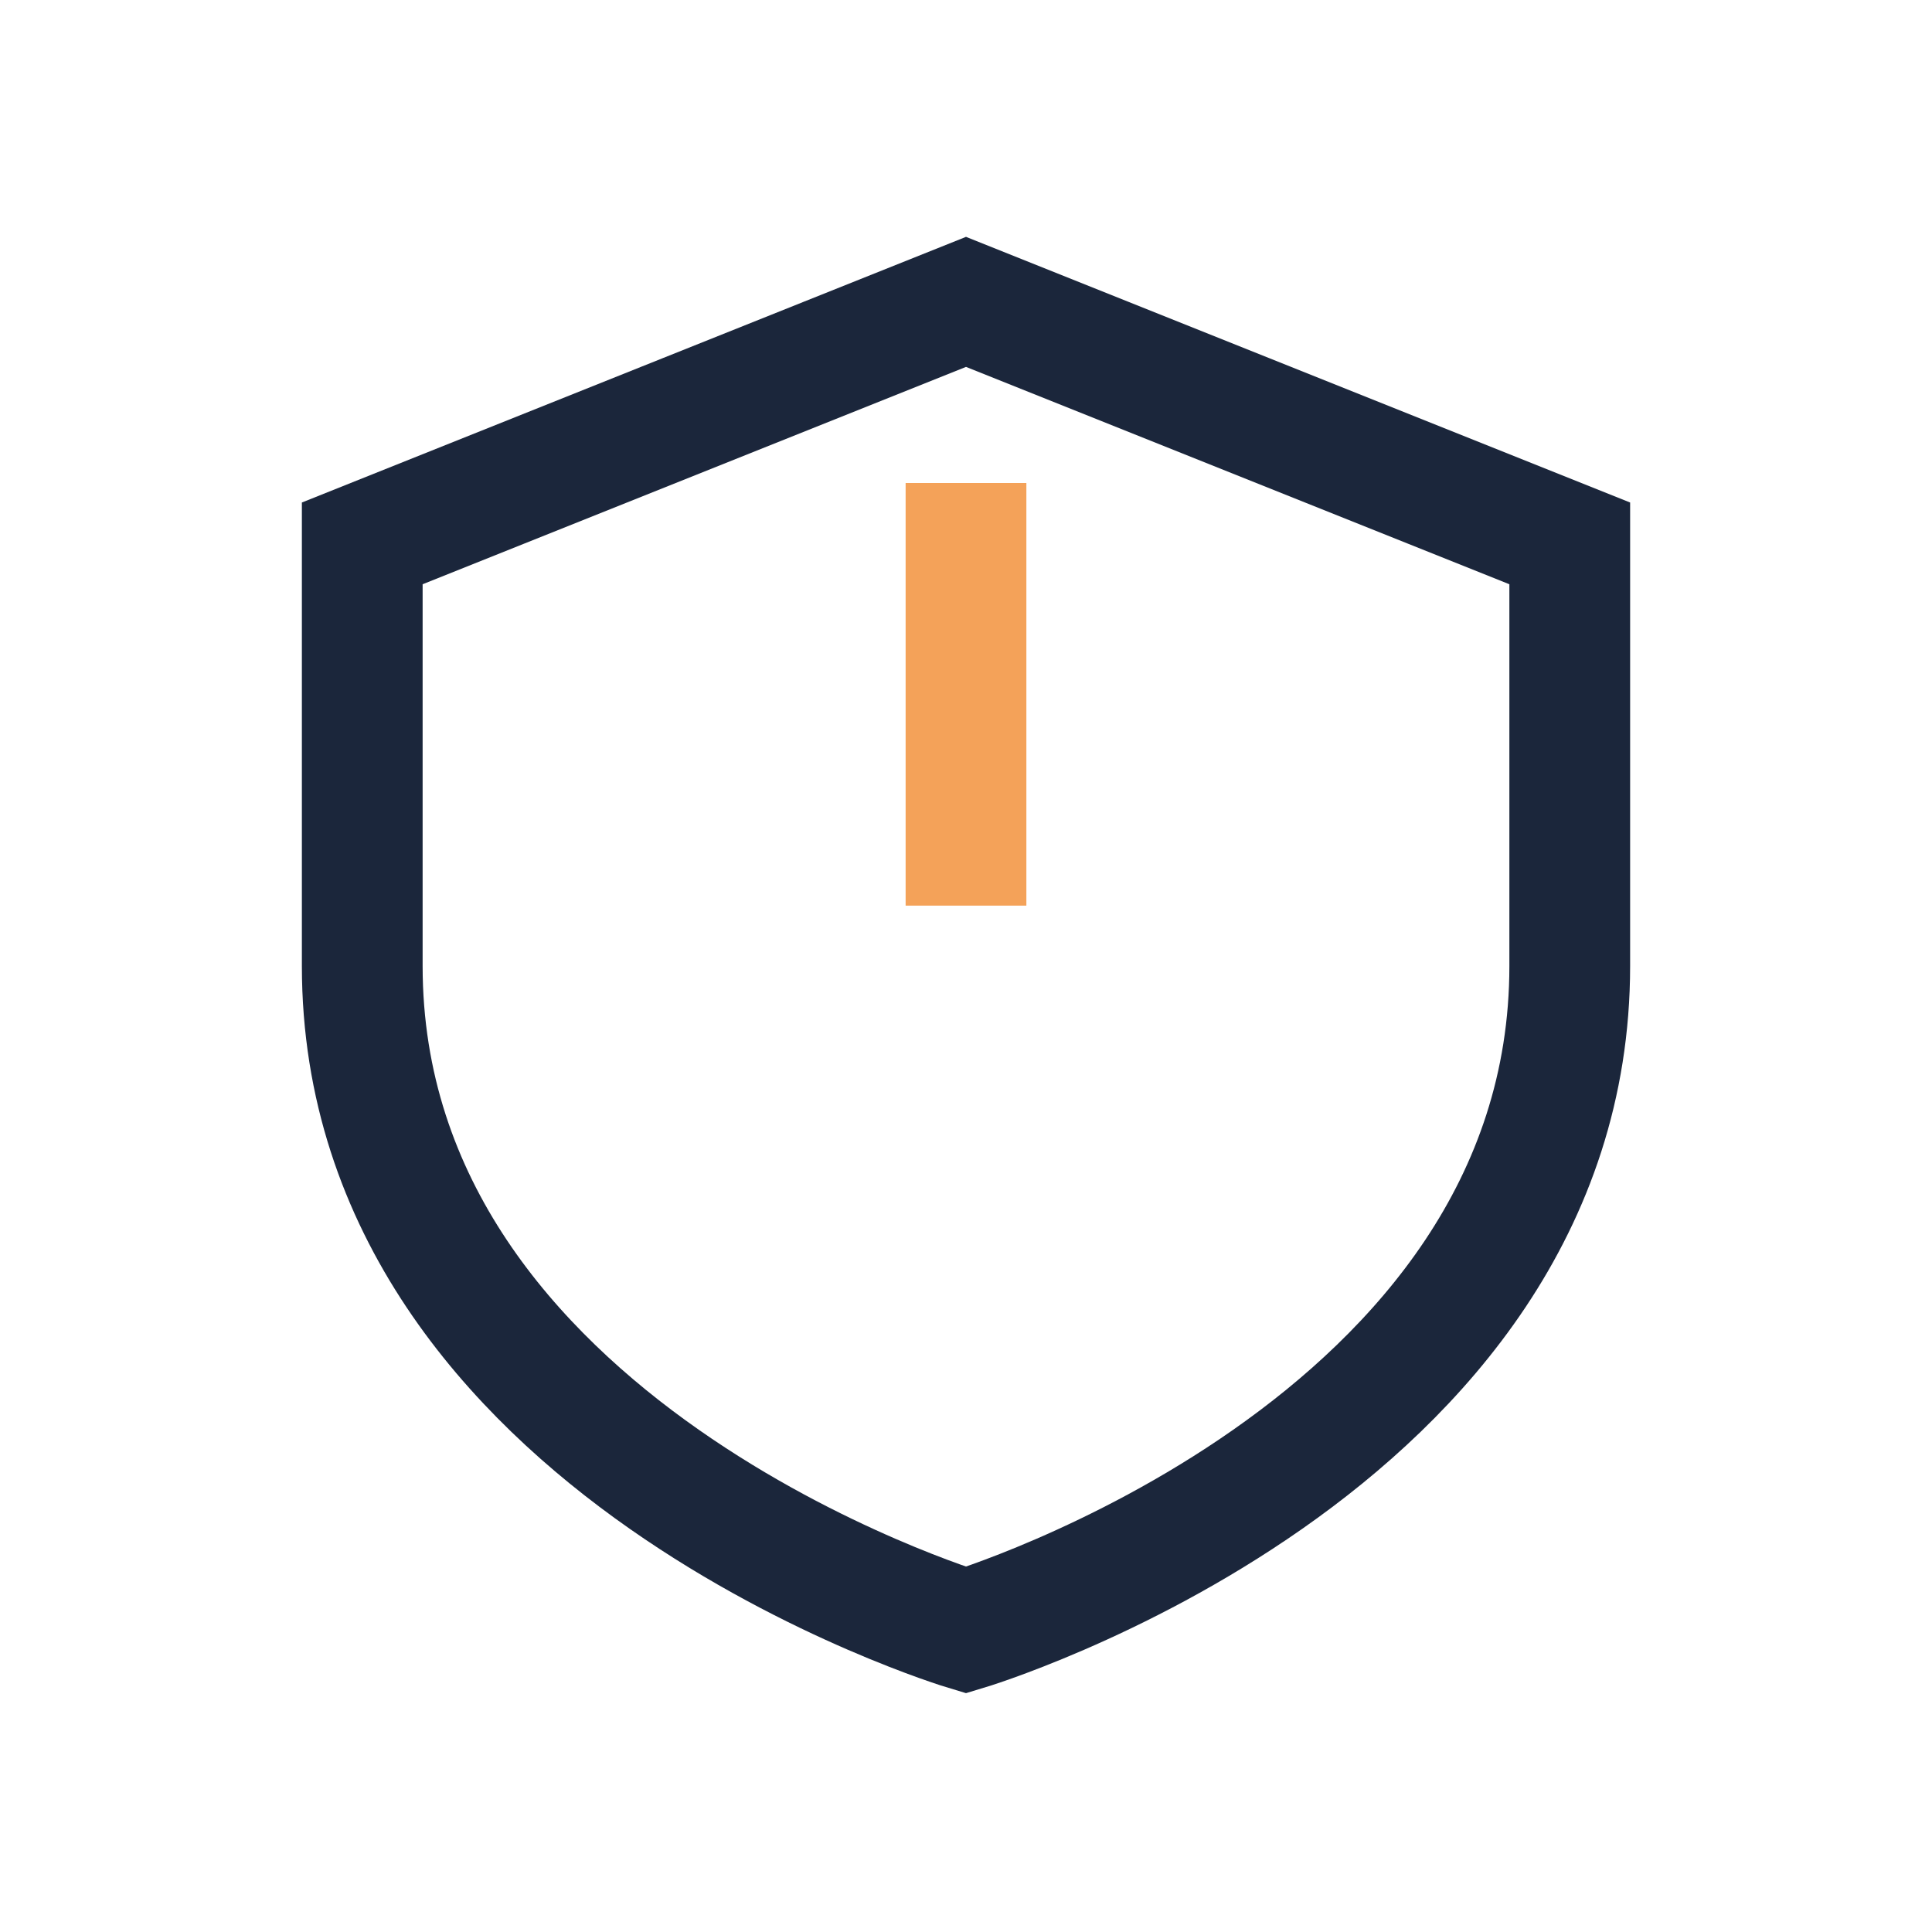<?xml version="1.0" encoding="UTF-8"?>
<svg xmlns="http://www.w3.org/2000/svg" width="32" height="32" viewBox="0 0 32 32"><path d="M16 5l10 4v7c0 8-10 11-10 11S6 24 6 16V9l10-4z" fill="none" stroke="#1B263B" stroke-width="2"/><path d="M16 8v7" stroke="#F4A259" stroke-width="2"/></svg>